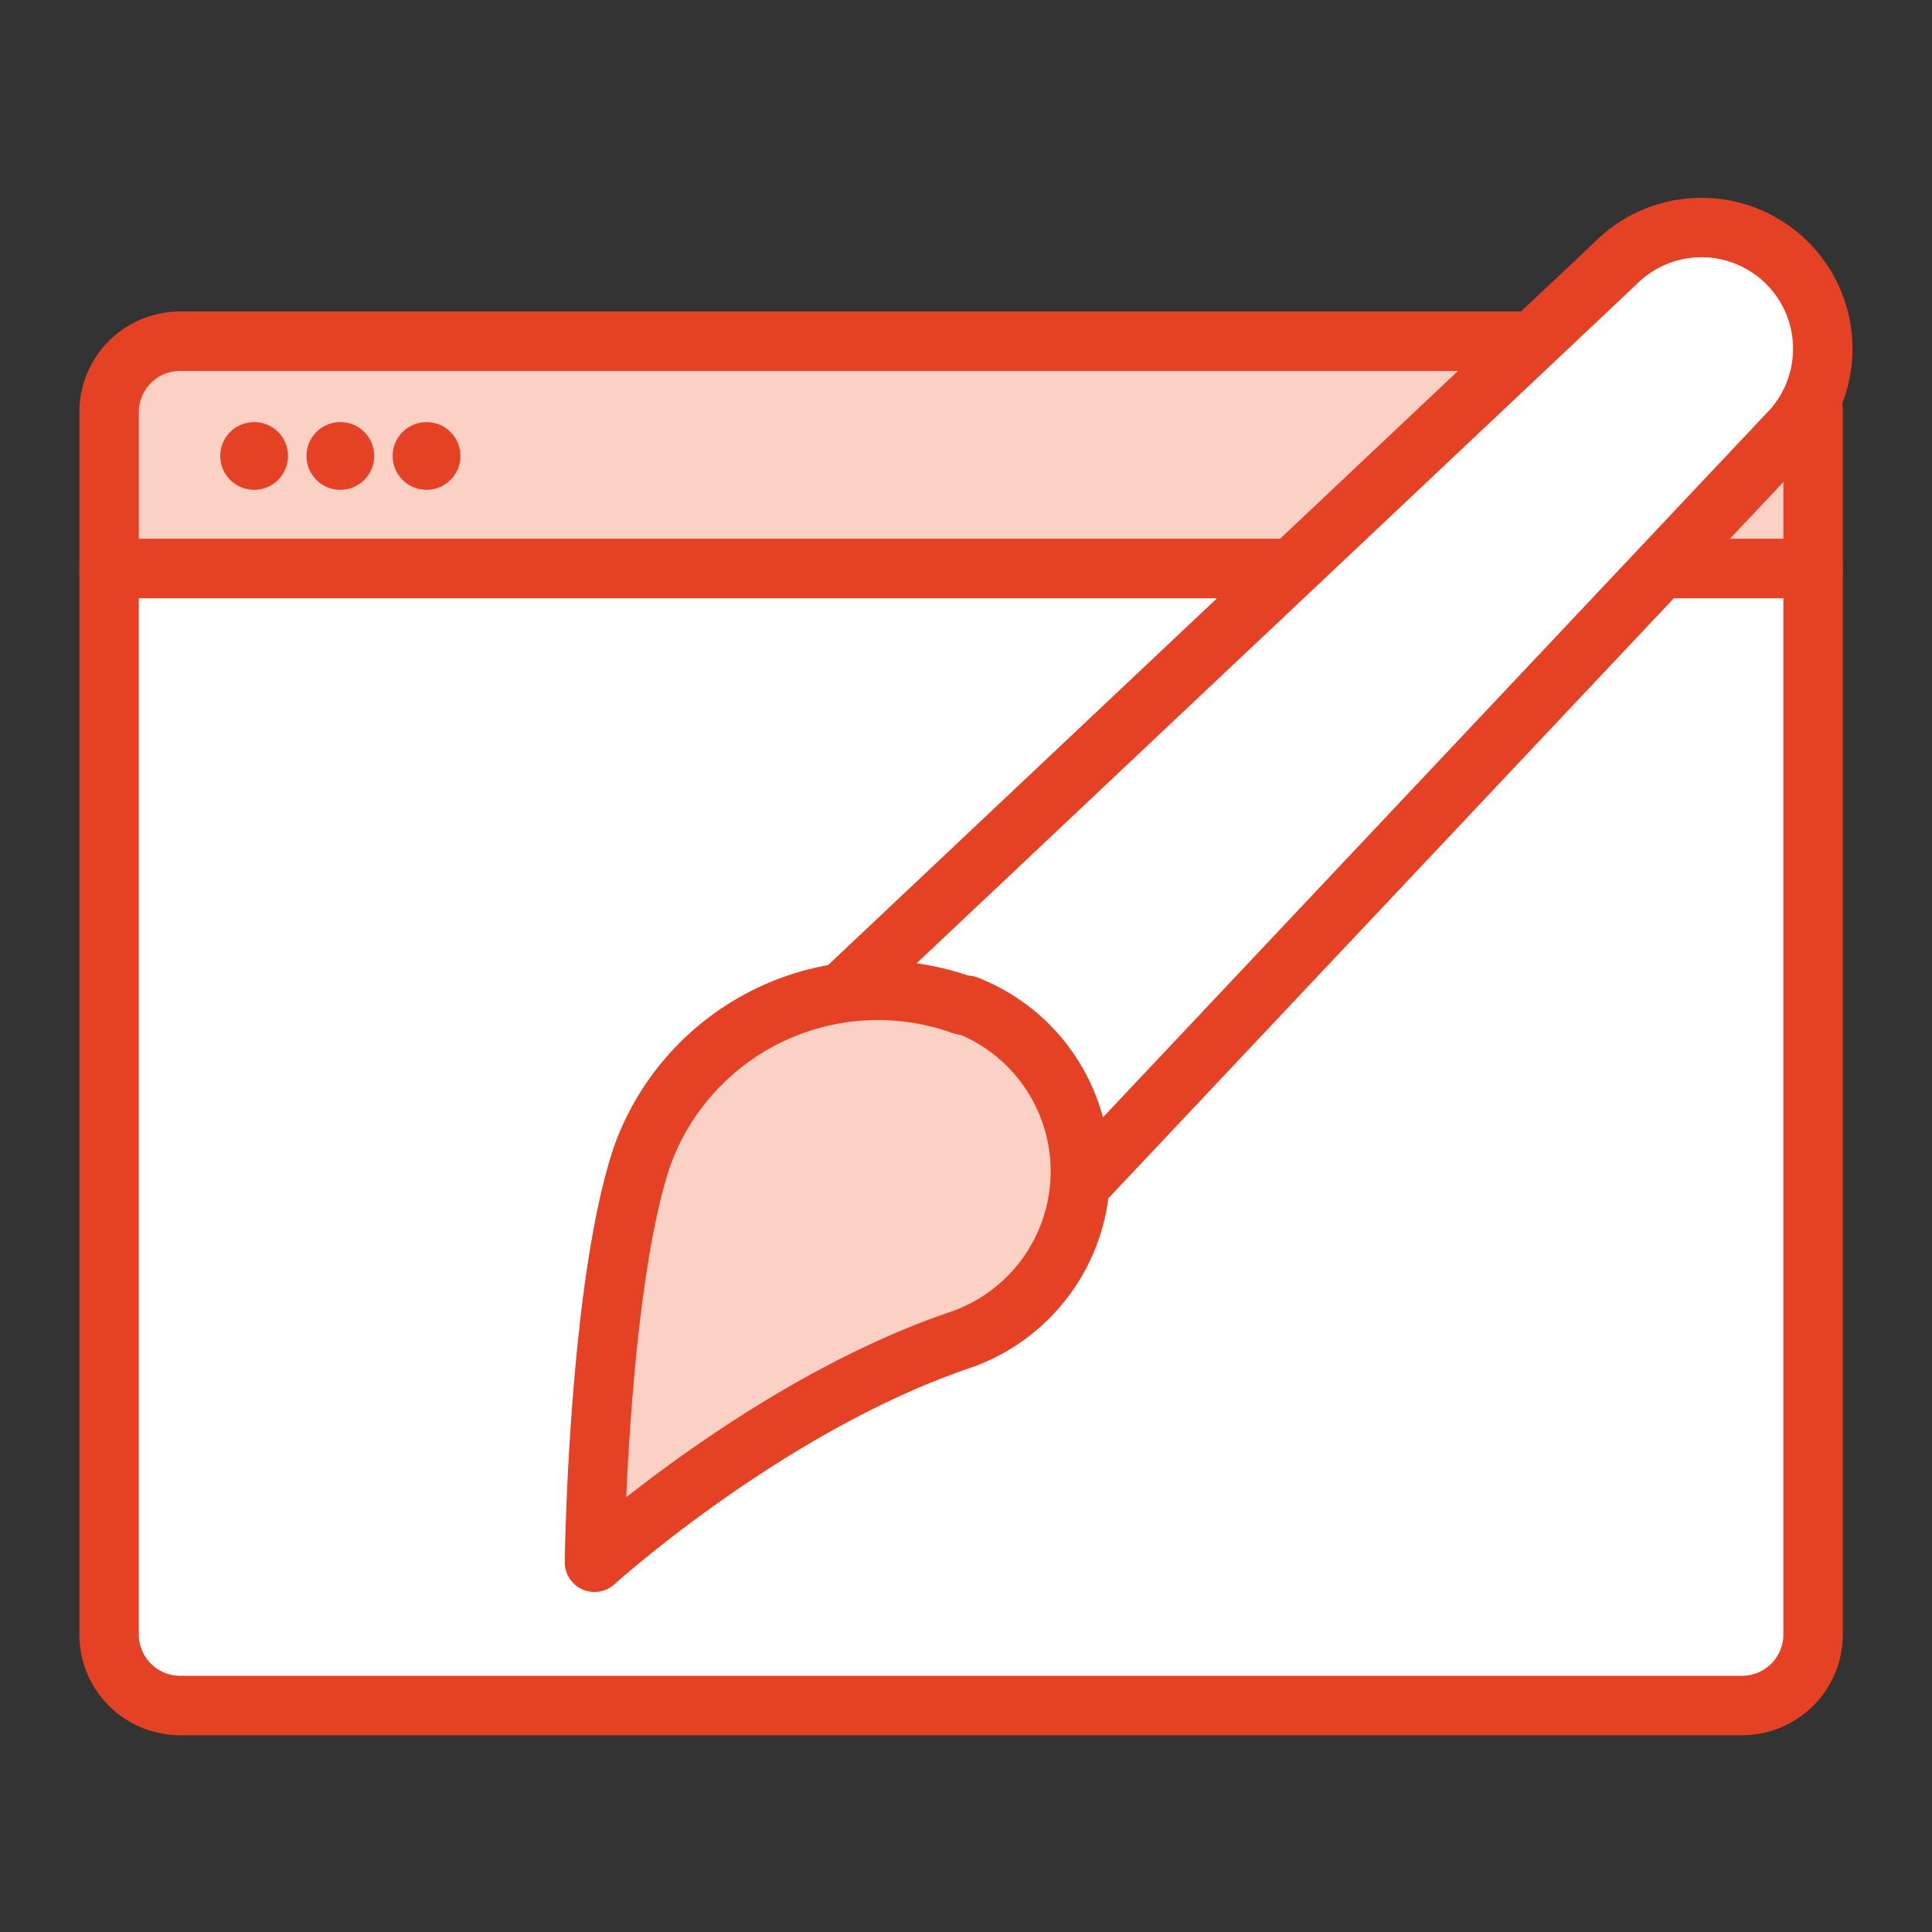 <svg id="Layer_1" data-name="Layer 1" xmlns="http://www.w3.org/2000/svg" viewBox="0 0 65 65"><rect x="0" y="0" width="65" height="65" fill="#333333" stroke="none"/><defs><style>.cls-1{fill:#fad1c4;}.cls-1,.cls-2{stroke:#e54125;stroke-linecap:round;stroke-linejoin:round;stroke-width:2px;}.cls-2{fill:#fff;}.cls-3{fill:#e54125;}</style></defs><path class="cls-1" d="M3.67,19.13V13.87a2.39,2.39,0,0,1,2.39-2.39H58.61A2.39,2.39,0,0,1,61,13.87h0v5.26Z"/><path class="cls-2" d="M3.67,55V19.13H61V55a2.39,2.39,0,0,1-2.39,2.38H6.06A2.39,2.39,0,0,1,3.67,55Z"/><circle class="cls-3" cx="8.55" cy="15.34" r="1.14"/><circle class="cls-3" cx="11.45" cy="15.34" r="1.14"/><circle class="cls-3" cx="14.35" cy="15.34" r="1.14"/><path class="cls-2" d="M28.51,33.23,54.36,8.85a4.08,4.08,0,1,1,5.77,5.77L35.75,40.49"/><path class="cls-1" d="M21.61,38.88A8.43,8.43,0,0,1,32.4,33.82l.13,0a6,6,0,0,1-.28,11.28C25.81,47.3,20,52.56,20,52.56S20.12,43.29,21.61,38.88Z"/></svg>